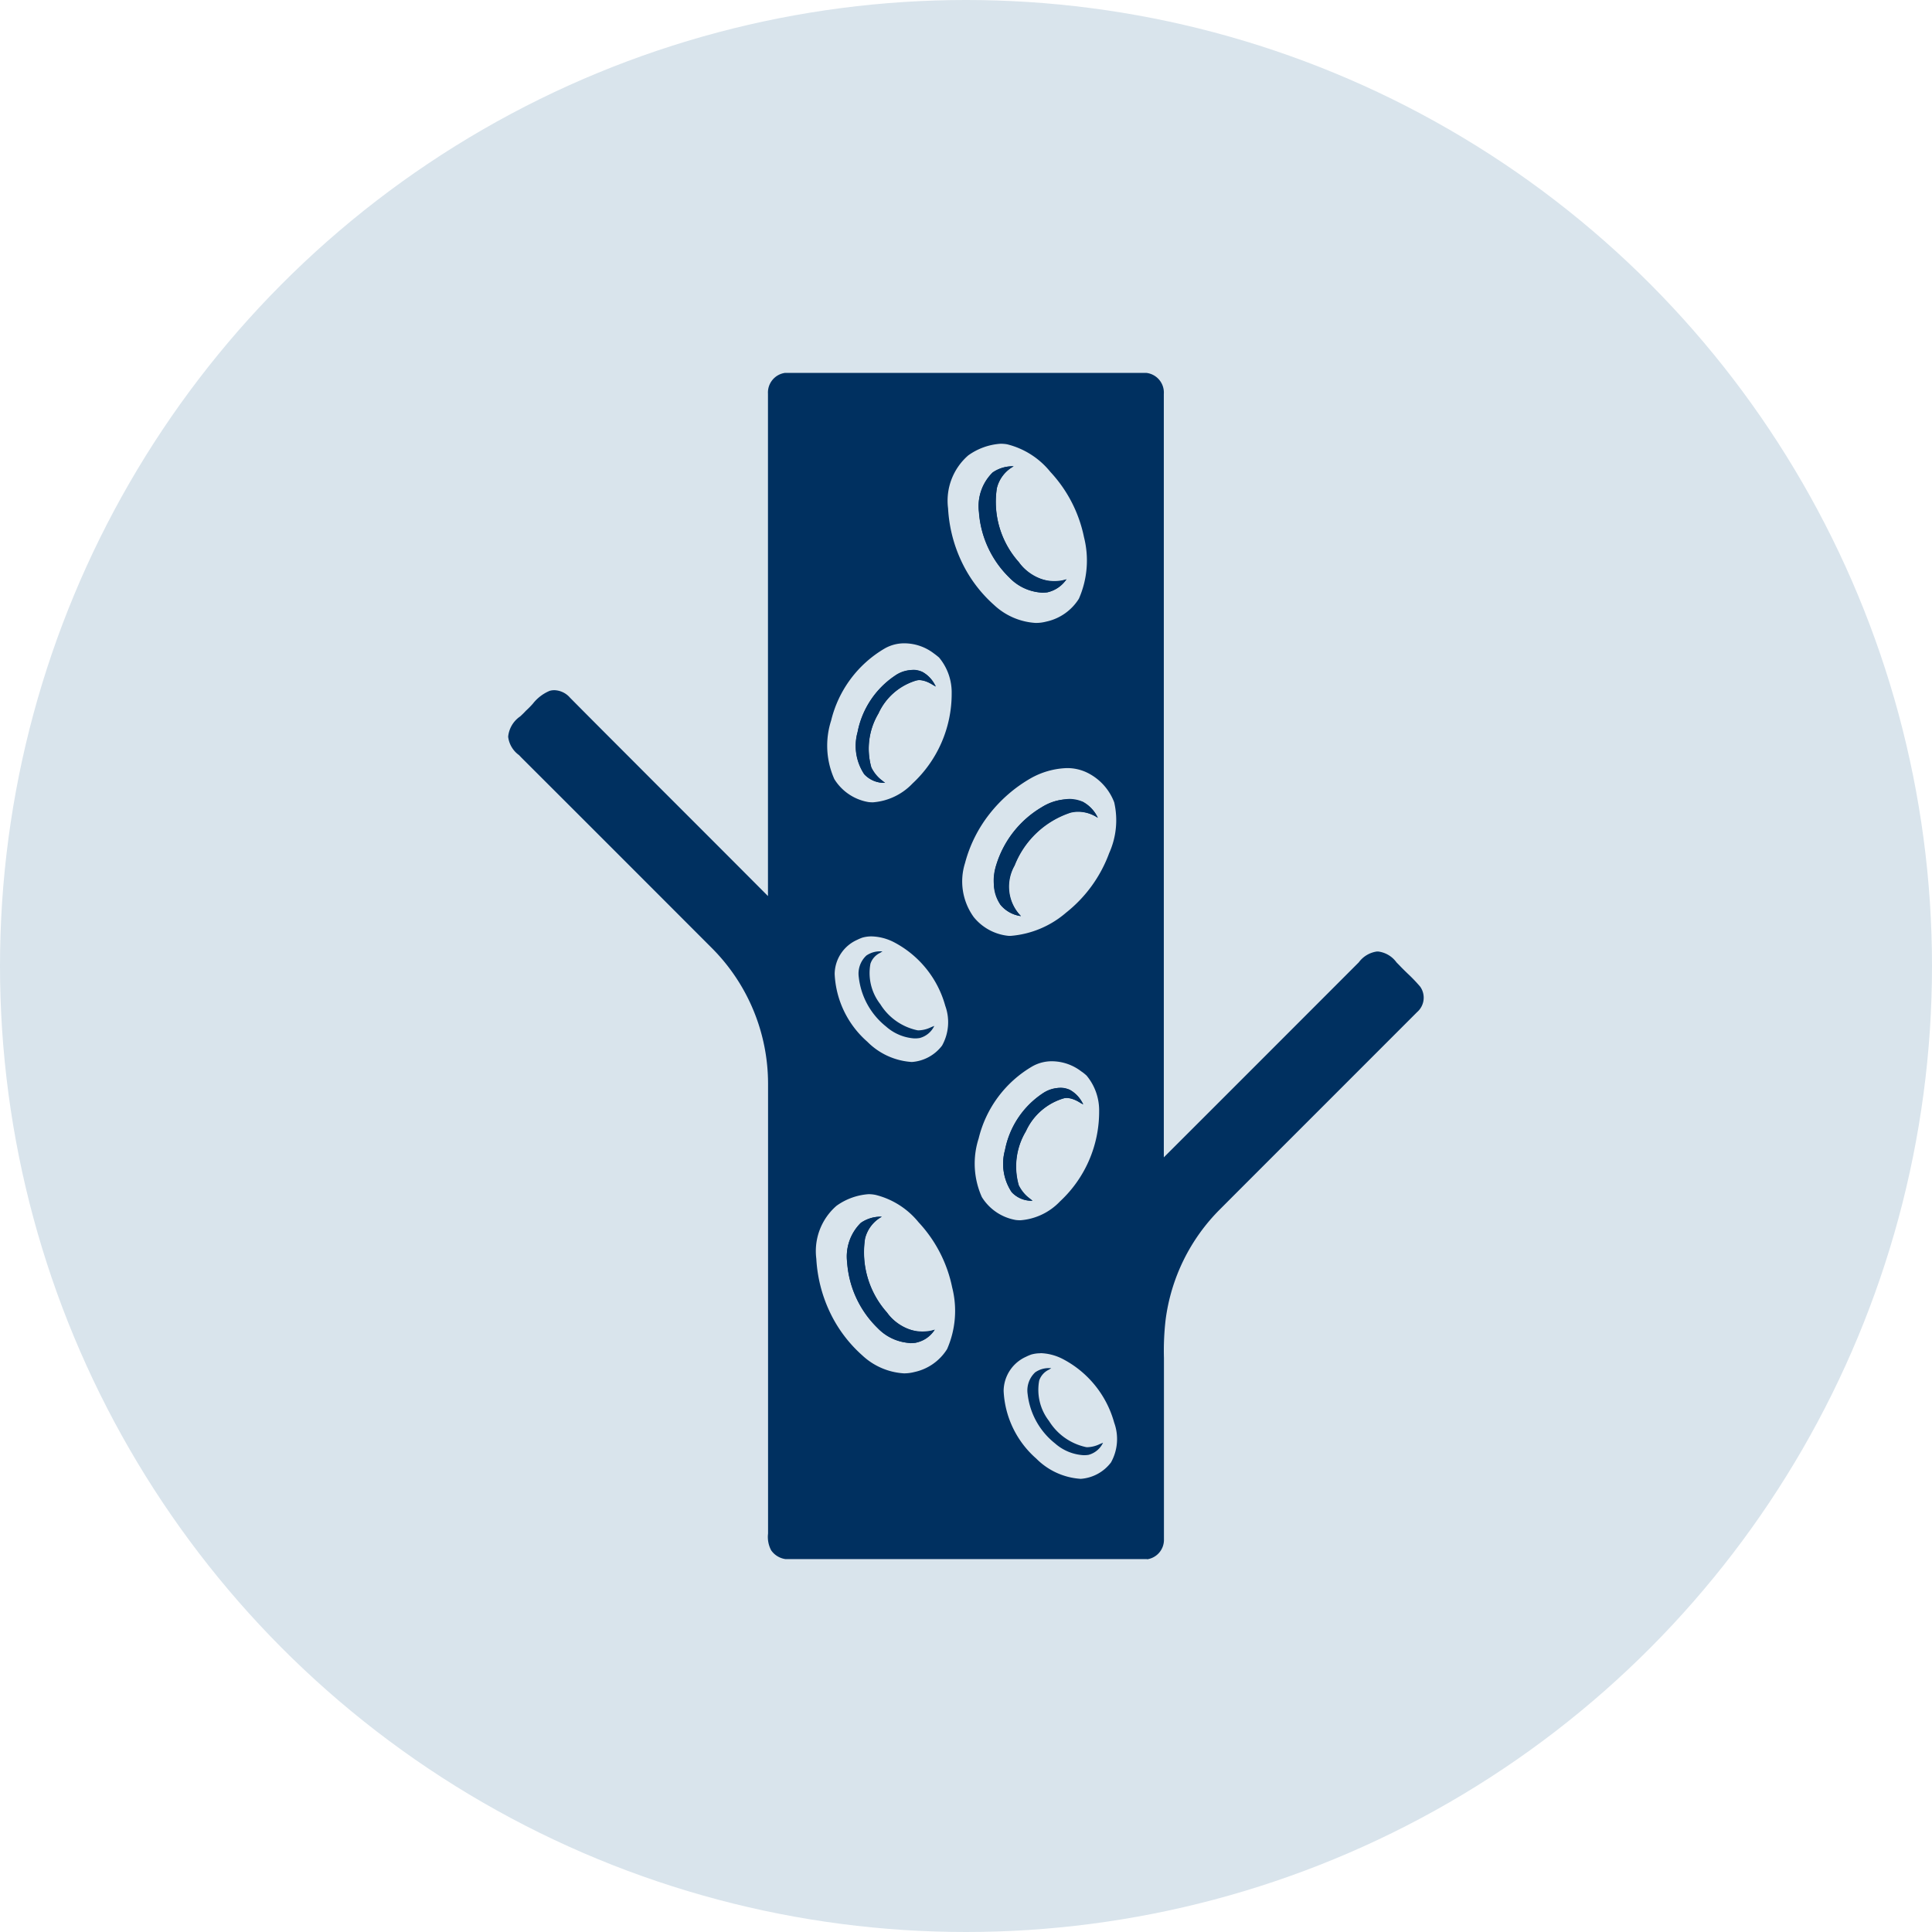 <?xml version="1.0"?>
<svg xmlns="http://www.w3.org/2000/svg" xmlns:xlink="http://www.w3.org/1999/xlink" width="46" height="46" viewBox="0 0 46 46">
  <defs>
    <clipPath id="clip-MTHFD1">
      <rect width="46" height="46"/>
    </clipPath>
  </defs>
  <g id="MTHFD1" clip-path="url(#clip-MTHFD1)">
    <circle id="Ellipse_24" data-name="Ellipse 24" cx="23" cy="23" r="23" fill="#d9e4ec"/>
    <g id="Group_36" data-name="Group 36" transform="translate(-17.061 -492.294)">
      <path id="Subtraction_3" data-name="Subtraction 3" d="M15.214,28.242H6.6a.5.5,0,0,1-.337-.207.677.677,0,0,1-.075-.4c0-.036,0-.073,0-.109,0-2.645,0-5.334,0-7.935v-.176q0-1.242,0-2.483A4.572,4.572,0,0,0,4.866,13.71c-1.64-1.642-3.128-3.131-4.55-4.55L.259,9.1A.629.629,0,0,1,0,8.662a.66.66,0,0,1,.287-.484c.047-.044.092-.086.132-.131a2.164,2.164,0,0,0,.168-.17,1,1,0,0,1,.4-.307A.4.4,0,0,1,1.1,7.554a.513.513,0,0,1,.372.178C2.147,8.414,2.836,9.1,3.5,9.767l0,0c.881.88,1.792,1.791,2.686,2.689,0-2.651,0-5.347,0-7.955V4.482q0-1.994,0-3.989A.472.472,0,0,1,6.587,0H15.2a.471.471,0,0,1,.411.5q0,2.886,0,5.771v.288c0,3.955,0,8.045,0,12.118,1.487-1.485,3.036-3.035,4.605-4.606l.037-.037a.646.646,0,0,1,.432-.258h.03a.635.635,0,0,1,.436.259l.07.071c.063.067.13.132.194.194a3.8,3.8,0,0,1,.3.313.454.454,0,0,1-.074.606l-2.156,2.157-.008.008c-.828.828-1.684,1.683-2.525,2.526a4.536,4.536,0,0,0-1.3,2.648,6.407,6.407,0,0,0-.038.9c0,.088,0,.178,0,.267,0,.52,0,1.048,0,1.559h0c0,.824,0,1.677,0,2.515a.468.468,0,0,1-.4.448Zm-2.541-4.9a.784.784,0,0,0-.219.03,1.1,1.1,0,0,0-.124.053.9.9,0,0,0-.533.812,2.28,2.28,0,0,0,.778,1.613,1.635,1.635,0,0,0,1.052.481h.012a.991.991,0,0,0,.714-.39,1.143,1.143,0,0,0,.076-.948,2.439,2.439,0,0,0-1.23-1.518A1.232,1.232,0,0,0,12.673,23.339ZM8.579,19.554a1.485,1.485,0,0,0-.763.278,1.429,1.429,0,0,0-.479,1.259,3.393,3.393,0,0,0,.318,1.261,3.217,3.217,0,0,0,.778,1.041,1.588,1.588,0,0,0,.991.427.99.99,0,0,0,.25-.032,1.219,1.219,0,0,0,.777-.546,2.262,2.262,0,0,0,.121-1.467,3.215,3.215,0,0,0-.8-1.552,1.911,1.911,0,0,0-1.024-.652A.81.81,0,0,0,8.579,19.554Zm4.372-3.165a.94.94,0,0,0-.466.119,2.734,2.734,0,0,0-1.283,1.72,1.95,1.95,0,0,0,.076,1.394,1.188,1.188,0,0,0,.812.547.909.909,0,0,0,.107.006,1.451,1.451,0,0,0,.943-.45,2.914,2.914,0,0,0,.931-2.147,1.293,1.293,0,0,0-.3-.849c-.04-.036-.081-.07-.127-.1A1.16,1.16,0,0,0,12.951,16.389Zm-4.3-2.973a.785.785,0,0,0-.219.03,1.088,1.088,0,0,0-.124.053.9.9,0,0,0-.534.812,2.28,2.28,0,0,0,.778,1.613,1.634,1.634,0,0,0,1.053.482h.012a.99.99,0,0,0,.714-.39,1.144,1.144,0,0,0,.076-.948,2.439,2.439,0,0,0-1.23-1.518A1.231,1.231,0,0,0,8.651,13.416ZM13.3,9.409a1.871,1.871,0,0,0-.862.245,3.393,3.393,0,0,0-.982.853,3.212,3.212,0,0,0-.578,1.163,1.449,1.449,0,0,0,.207,1.286,1.218,1.218,0,0,0,.837.448h.038a2.3,2.3,0,0,0,1.326-.555,3.224,3.224,0,0,0,1.024-1.416,1.906,1.906,0,0,0,.12-1.208,1.3,1.3,0,0,0-.651-.711A1.086,1.086,0,0,0,13.3,9.409ZM9.438,6.438a.939.939,0,0,0-.466.119A2.733,2.733,0,0,0,7.69,8.277a1.951,1.951,0,0,0,.076,1.394,1.188,1.188,0,0,0,.813.547.909.909,0,0,0,.107.006,1.452,1.452,0,0,0,.943-.45,2.915,2.915,0,0,0,.931-2.148,1.294,1.294,0,0,0-.3-.849,1.629,1.629,0,0,0-.127-.1A1.161,1.161,0,0,0,9.438,6.438Zm2.278-4.751a1.487,1.487,0,0,0-.763.278,1.43,1.43,0,0,0-.479,1.259,3.393,3.393,0,0,0,.318,1.261,3.216,3.216,0,0,0,.778,1.041,1.588,1.588,0,0,0,.991.427.984.984,0,0,0,.251-.032,1.217,1.217,0,0,0,.777-.545,2.261,2.261,0,0,0,.121-1.467,3.223,3.223,0,0,0-.8-1.552A1.913,1.913,0,0,0,11.882,1.7.81.81,0,0,0,11.717,1.687Zm1.976,24.081a1.125,1.125,0,0,1-.672-.281,1.75,1.75,0,0,1-.652-1.178.589.589,0,0,1,.181-.514.567.567,0,0,1,.34-.1l.043,0-.054.036a.441.441,0,0,0-.234.26,1.207,1.207,0,0,0,.234.963,1.374,1.374,0,0,0,.887.623.353.353,0,0,0,.05,0,.723.723,0,0,0,.273-.074l.076-.031a.536.536,0,0,1-.344.288A.681.681,0,0,1,13.693,25.768ZM9.576,23.1a1.207,1.207,0,0,1-.781-.36,2.416,2.416,0,0,1-.725-1.564,1.135,1.135,0,0,1,.325-.939.834.834,0,0,1,.5-.147h0a.8.8,0,0,0-.4.522,2.151,2.151,0,0,0,.524,1.76,1.174,1.174,0,0,0,.848.469.723.723,0,0,0,.29-.061.672.672,0,0,1-.581.321Zm2.911-3.39h0a.64.64,0,0,1-.5-.206,1.222,1.222,0,0,1-.158-1,2.094,2.094,0,0,1,.89-1.345.879.879,0,0,1,.434-.14.477.477,0,0,1,.212.048.681.681,0,0,1,.3.314l.023.036-.065-.037a.671.671,0,0,0-.32-.118.319.319,0,0,0-.087.012,1.444,1.444,0,0,0-.893.782,1.645,1.645,0,0,0-.17,1.286.731.731,0,0,0,.255.305l.074.062ZM9.67,15.845h0A1.126,1.126,0,0,1,9,15.564a1.751,1.751,0,0,1-.652-1.178.588.588,0,0,1,.181-.514.571.571,0,0,1,.34-.1l.043,0-.053.035h0a.441.441,0,0,0-.233.259,1.206,1.206,0,0,0,.234.963,1.374,1.374,0,0,0,.887.623.35.35,0,0,0,.05,0,.722.722,0,0,0,.273-.074l.076-.031a.535.535,0,0,1-.344.288A.681.681,0,0,1,9.67,15.845Zm2.536-2.913a.772.772,0,0,1-.485-.269.863.863,0,0,1-.156-.468,1.509,1.509,0,0,1,.062-.5,2.419,2.419,0,0,1,1.07-1.352,1.39,1.39,0,0,1,.66-.2.792.792,0,0,1,.325.067.827.827,0,0,1,.356.378v0a.939.939,0,0,0-.473-.149.613.613,0,0,0-.174.025,2.152,2.152,0,0,0-1.335,1.261.983.983,0,0,0,.148,1.2ZM8.975,9.76h0a.639.639,0,0,1-.495-.206,1.223,1.223,0,0,1-.159-1,2.1,2.1,0,0,1,.891-1.345.877.877,0,0,1,.434-.14.478.478,0,0,1,.212.048.681.681,0,0,1,.3.314l.023.036-.064-.036h0a.671.671,0,0,0-.32-.117.32.32,0,0,0-.087.012,1.444,1.444,0,0,0-.893.782,1.648,1.648,0,0,0-.17,1.286A.734.734,0,0,0,8.9,9.7l.073.062Zm3.739-4.526a1.209,1.209,0,0,1-.781-.36,2.416,2.416,0,0,1-.725-1.564,1.135,1.135,0,0,1,.326-.939.834.834,0,0,1,.5-.147h0a.8.8,0,0,0-.4.522,2.151,2.151,0,0,0,.524,1.76A1.174,1.174,0,0,0,13,4.974a.723.723,0,0,0,.29-.061.731.731,0,0,1-.459.311A.767.767,0,0,1,12.714,5.234Z" transform="translate(29.16 501.173)" fill="#003060"/>
      <path id="Path_25" data-name="Path 25" d="M245.64,91.709a.757.757,0,0,1-.459.312,1.119,1.119,0,0,1-.9-.351,2.416,2.416,0,0,1-.725-1.564,1.115,1.115,0,0,1,.325-.939.825.825,0,0,1,.5-.147.819.819,0,0,0-.4.522,2.156,2.156,0,0,0,.524,1.76A1.016,1.016,0,0,0,245.64,91.709Z" transform="translate(-203.185 414.377)" fill="#003060"/>
      <path id="Path_26" data-name="Path 26" d="M208.048,150.55a.771.771,0,0,1,.325.349c-.146-.077-.3-.192-.473-.142a1.433,1.433,0,0,0-.893.782,1.622,1.622,0,0,0-.17,1.286.96.96,0,0,0,.329.368.652.652,0,0,1-.5-.206,1.218,1.218,0,0,1-.158-1,2.1,2.1,0,0,1,.891-1.345A.694.694,0,0,1,208.048,150.55Z" transform="translate(-169.03 357.74)" fill="#003060"/>
      <path id="Path_28" data-name="Path 28" d="M248.737,192.348a.754.754,0,0,1-.485-.27,1.119,1.119,0,0,1-.094-.964,2.417,2.417,0,0,1,1.07-1.352,1.114,1.114,0,0,1,.985-.132.83.83,0,0,1,.357.38.818.818,0,0,0-.647-.124,2.155,2.155,0,0,0-1.335,1.261A1.015,1.015,0,0,0,248.737,192.348Z" transform="translate(-207.37 321.758)" fill="#003060"/>
      <path id="Path_31" data-name="Path 31" d="M252.618,276.813a.771.771,0,0,1,.325.349c-.146-.077-.3-.191-.473-.142a1.432,1.432,0,0,0-.893.782,1.622,1.622,0,0,0-.17,1.286.96.96,0,0,0,.329.368.652.652,0,0,1-.5-.206,1.218,1.218,0,0,1-.158-1,2.1,2.1,0,0,1,.891-1.345A.69.69,0,0,1,252.618,276.813Z" transform="translate(-210.088 241.427)" fill="#003060"/>
      <path id="Path_33" data-name="Path 33" d="M205.83,318.429a.757.757,0,0,1-.459.312,1.119,1.119,0,0,1-.9-.351,2.416,2.416,0,0,1-.725-1.564,1.115,1.115,0,0,1,.325-.939.825.825,0,0,1,.5-.147.819.819,0,0,0-.4.522,2.156,2.156,0,0,0,.524,1.76A1.015,1.015,0,0,0,205.83,318.429Z" transform="translate(-166.513 205.524)" fill="#003060"/>
    </g>
  </g>
</svg>
